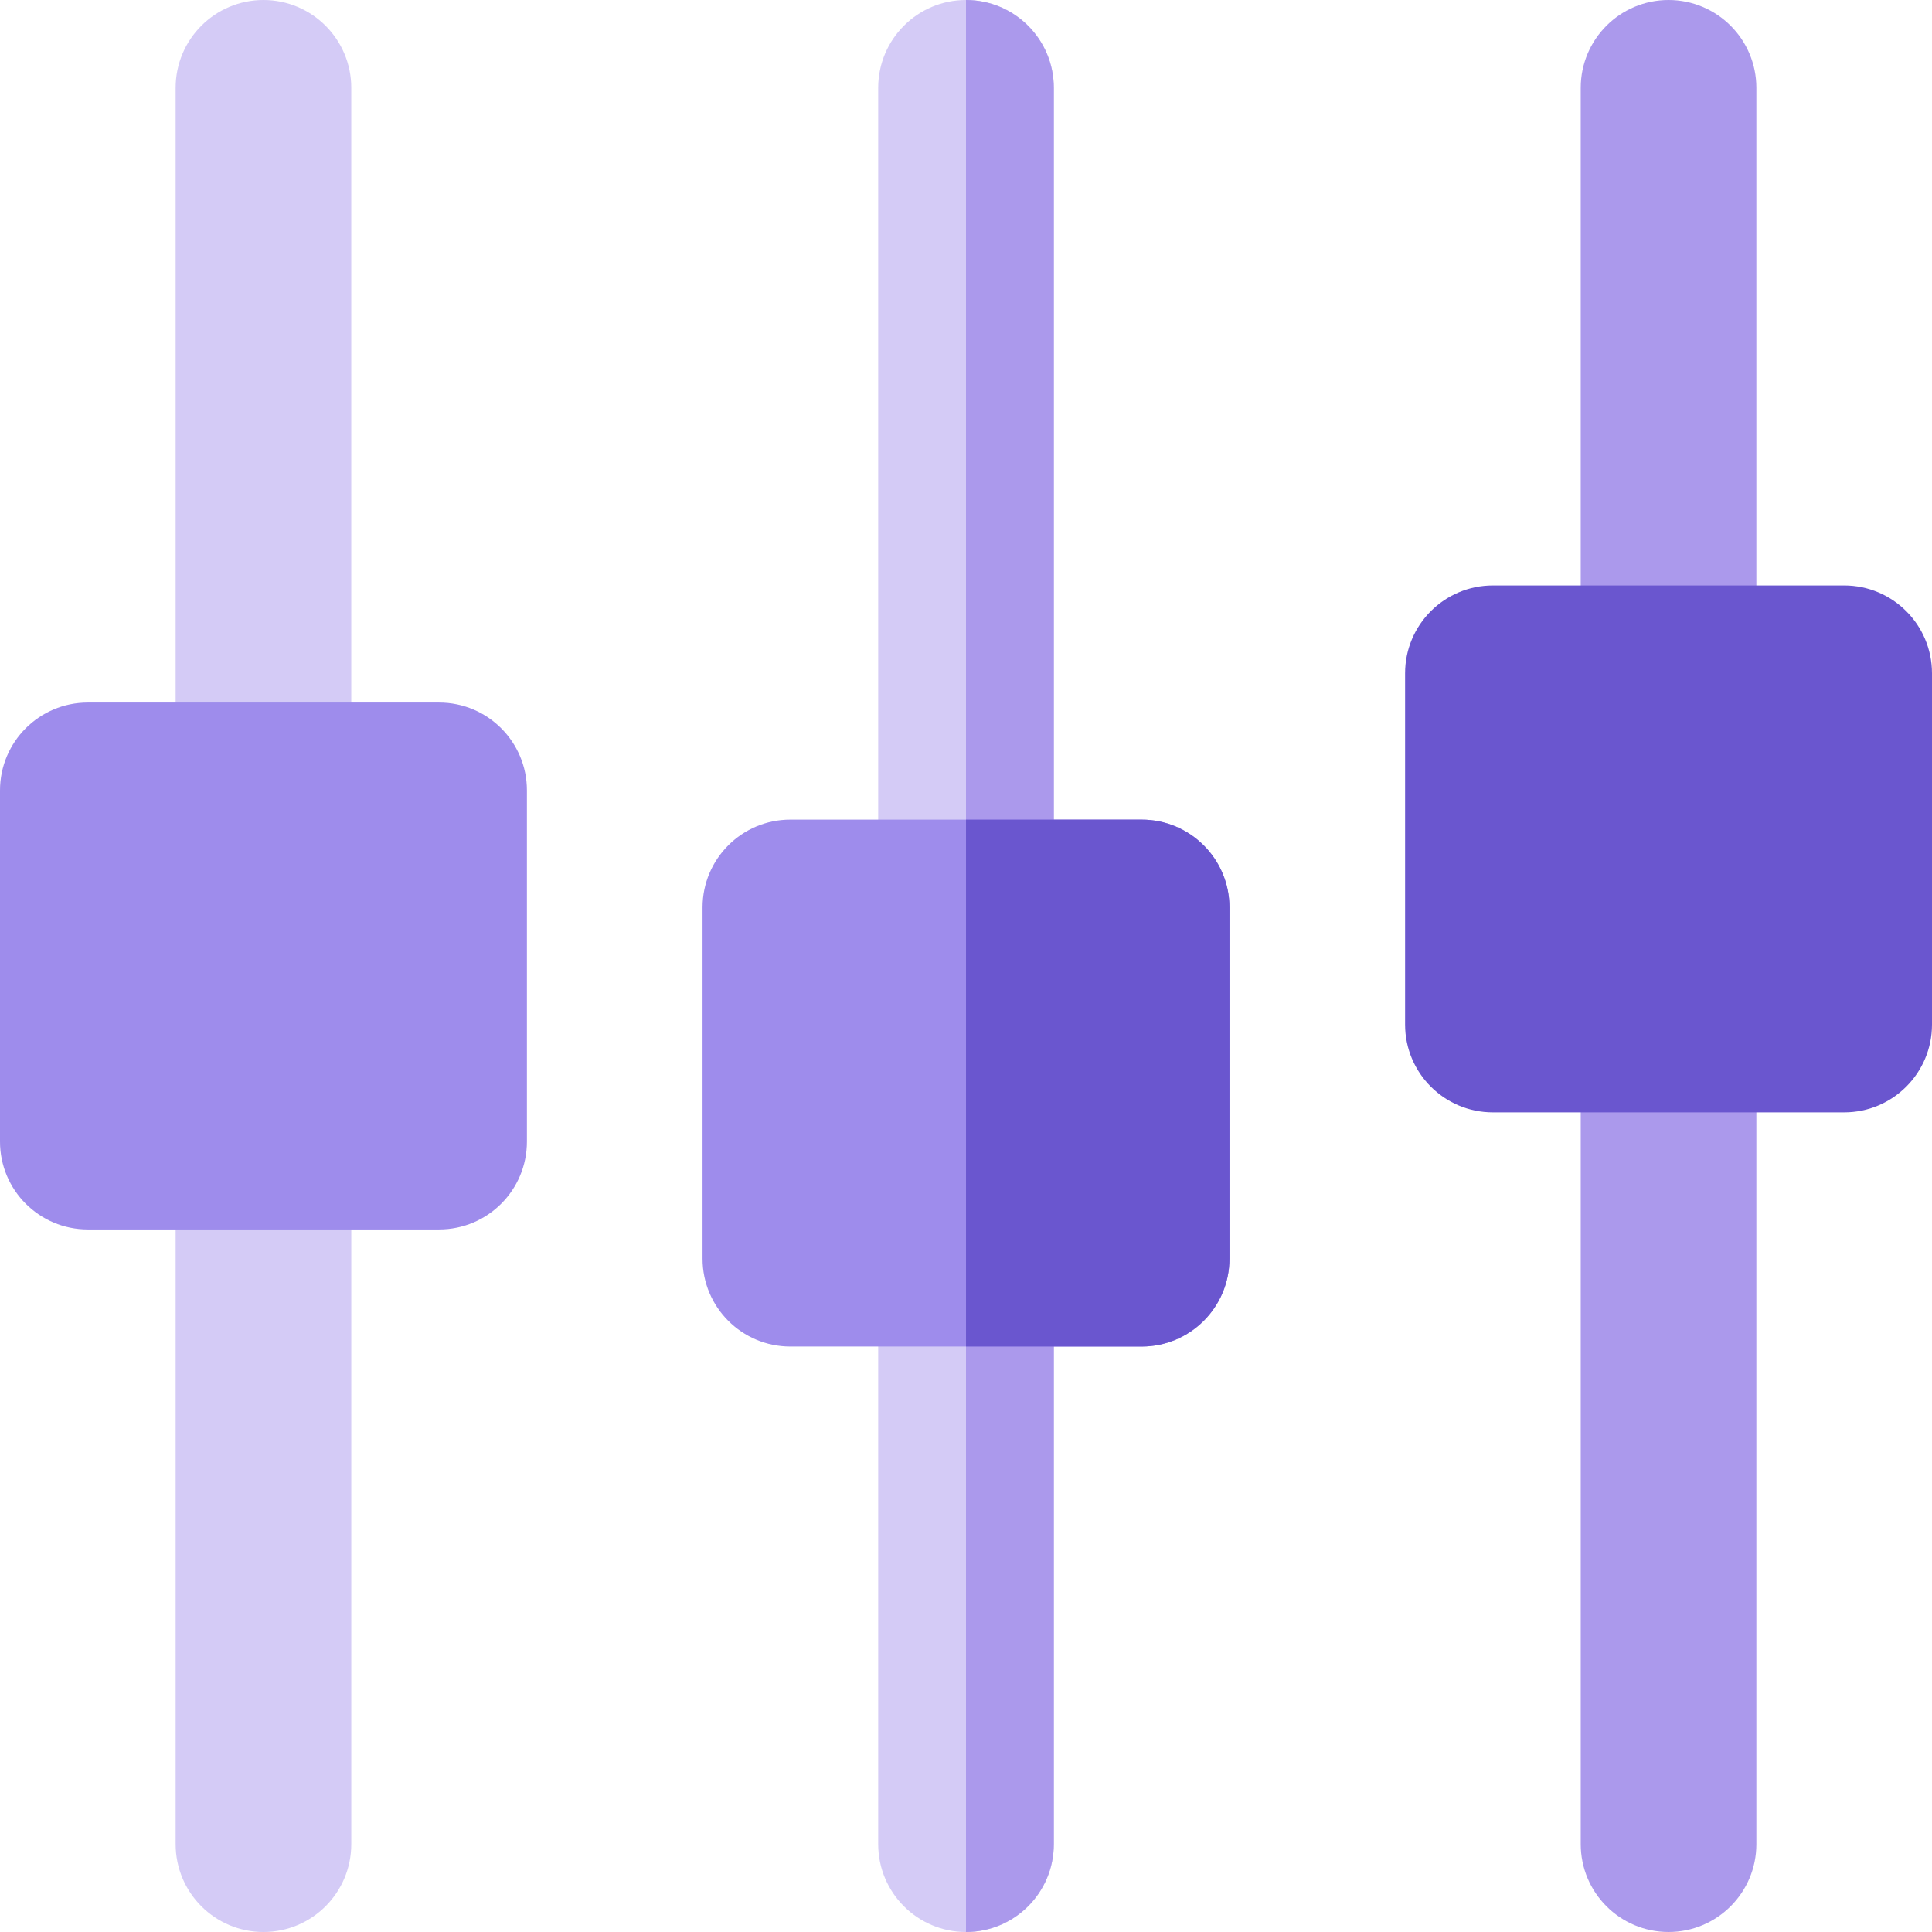 <?xml version="1.0" encoding="iso-8859-1"?>
<!-- Uploaded to: SVG Repo, www.svgrepo.com, Generator: SVG Repo Mixer Tools -->
<svg height="800px" width="800px" version="1.1" id="Capa_1" xmlns="http://www.w3.org/2000/svg" xmlns:xlink="http://www.w3.org/1999/xlink" 
	 viewBox="0 0 512.001 512.001" xml:space="preserve">
<g>
	<path style="fill:#D4CBF6;" d="M69.819,0C56.966,0,46.546,10.422,46.546,23.273v186.182c0,12.854,10.42,23.273,23.273,23.273
		s23.273-10.418,23.273-23.273V23.273C93.092,10.422,82.672,0,69.819,0z"/>
	<path style="fill:#D4CBF6;" d="M256.001,0c-12.853,0-23.273,10.422-23.273,23.273v217.212c0,12.854,10.42,23.273,23.273,23.273
		s23.273-10.418,23.273-23.273V23.273C279.274,10.422,268.854,0,256.001,0z"/>
</g>
<path style="fill:#AB99EC;" d="M442.183,0C429.33,0,418.91,10.422,418.91,23.273v155.152c0,12.854,10.42,23.273,23.273,23.273
	s23.273-10.418,23.273-23.273V23.273C465.456,10.422,455.036,0,442.183,0z"/>
<g>
	<path style="fill:#D4CBF6;" d="M69.819,279.273c-12.853,0-23.273,10.422-23.273,23.273v186.182
		c0,12.854,10.42,23.273,23.273,23.273s23.273-10.418,23.273-23.273V302.545C93.092,289.694,82.672,279.273,69.819,279.273z"/>
	<path style="fill:#D4CBF6;" d="M256.001,310.303c-12.853,0-23.273,10.422-23.273,23.273v155.152
		c0,12.854,10.42,23.273,23.273,23.273s23.273-10.418,23.273-23.273V333.576C279.274,320.725,268.854,310.303,256.001,310.303z"/>
</g>
<g>
	<path style="fill:#AB99EC;" d="M442.183,248.242c-12.853,0-23.273,10.422-23.273,23.273v217.212
		c0,12.854,10.42,23.273,23.273,23.273s23.273-10.418,23.273-23.273V271.515C465.456,258.664,455.036,248.242,442.183,248.242z"/>
	<path style="fill:#AB99EC;" d="M279.274,240.485V23.273C279.274,10.422,268.854,0,256.001,0v263.758
		C268.854,263.758,279.274,253.339,279.274,240.485z"/>
	<path style="fill:#AB99EC;" d="M279.274,488.727V333.576c0-12.851-10.42-23.273-23.273-23.273V512
		C268.854,512,279.274,501.582,279.274,488.727z"/>
</g>
<path style="fill:#9E8CEC;" d="M116.365,186.182H23.274c-12.853,0-23.273,10.421-23.273,23.273v93.091
	c0,12.854,10.42,23.273,23.273,23.273h93.091c12.853,0,23.273-10.418,23.273-23.273v-93.091
	C139.637,196.603,129.217,186.182,116.365,186.182z"/>
<path style="fill:#6A56CF;" d="M488.728,155.152h-93.091c-12.853,0-23.273,10.422-23.273,23.273v93.091
	c0,12.854,10.42,23.273,23.273,23.273h93.091c12.853,0,23.273-10.418,23.273-23.273v-93.091
	C512,165.573,501.581,155.152,488.728,155.152z"/>
<path style="fill:#9E8CEC;" d="M302.546,217.212h-93.091c-12.853,0-23.273,10.422-23.273,23.273v93.091
	c0,12.854,10.42,23.273,23.273,23.273h93.091c12.853,0,23.273-10.418,23.273-23.273v-93.091
	C325.819,227.634,315.399,217.212,302.546,217.212z"/>
<path style="fill:#6A56CF;" d="M302.546,217.212h-46.545v139.636h46.545c12.853,0,23.273-10.418,23.273-23.273v-93.091
	C325.819,227.634,315.399,217.212,302.546,217.212z"/>
</svg>